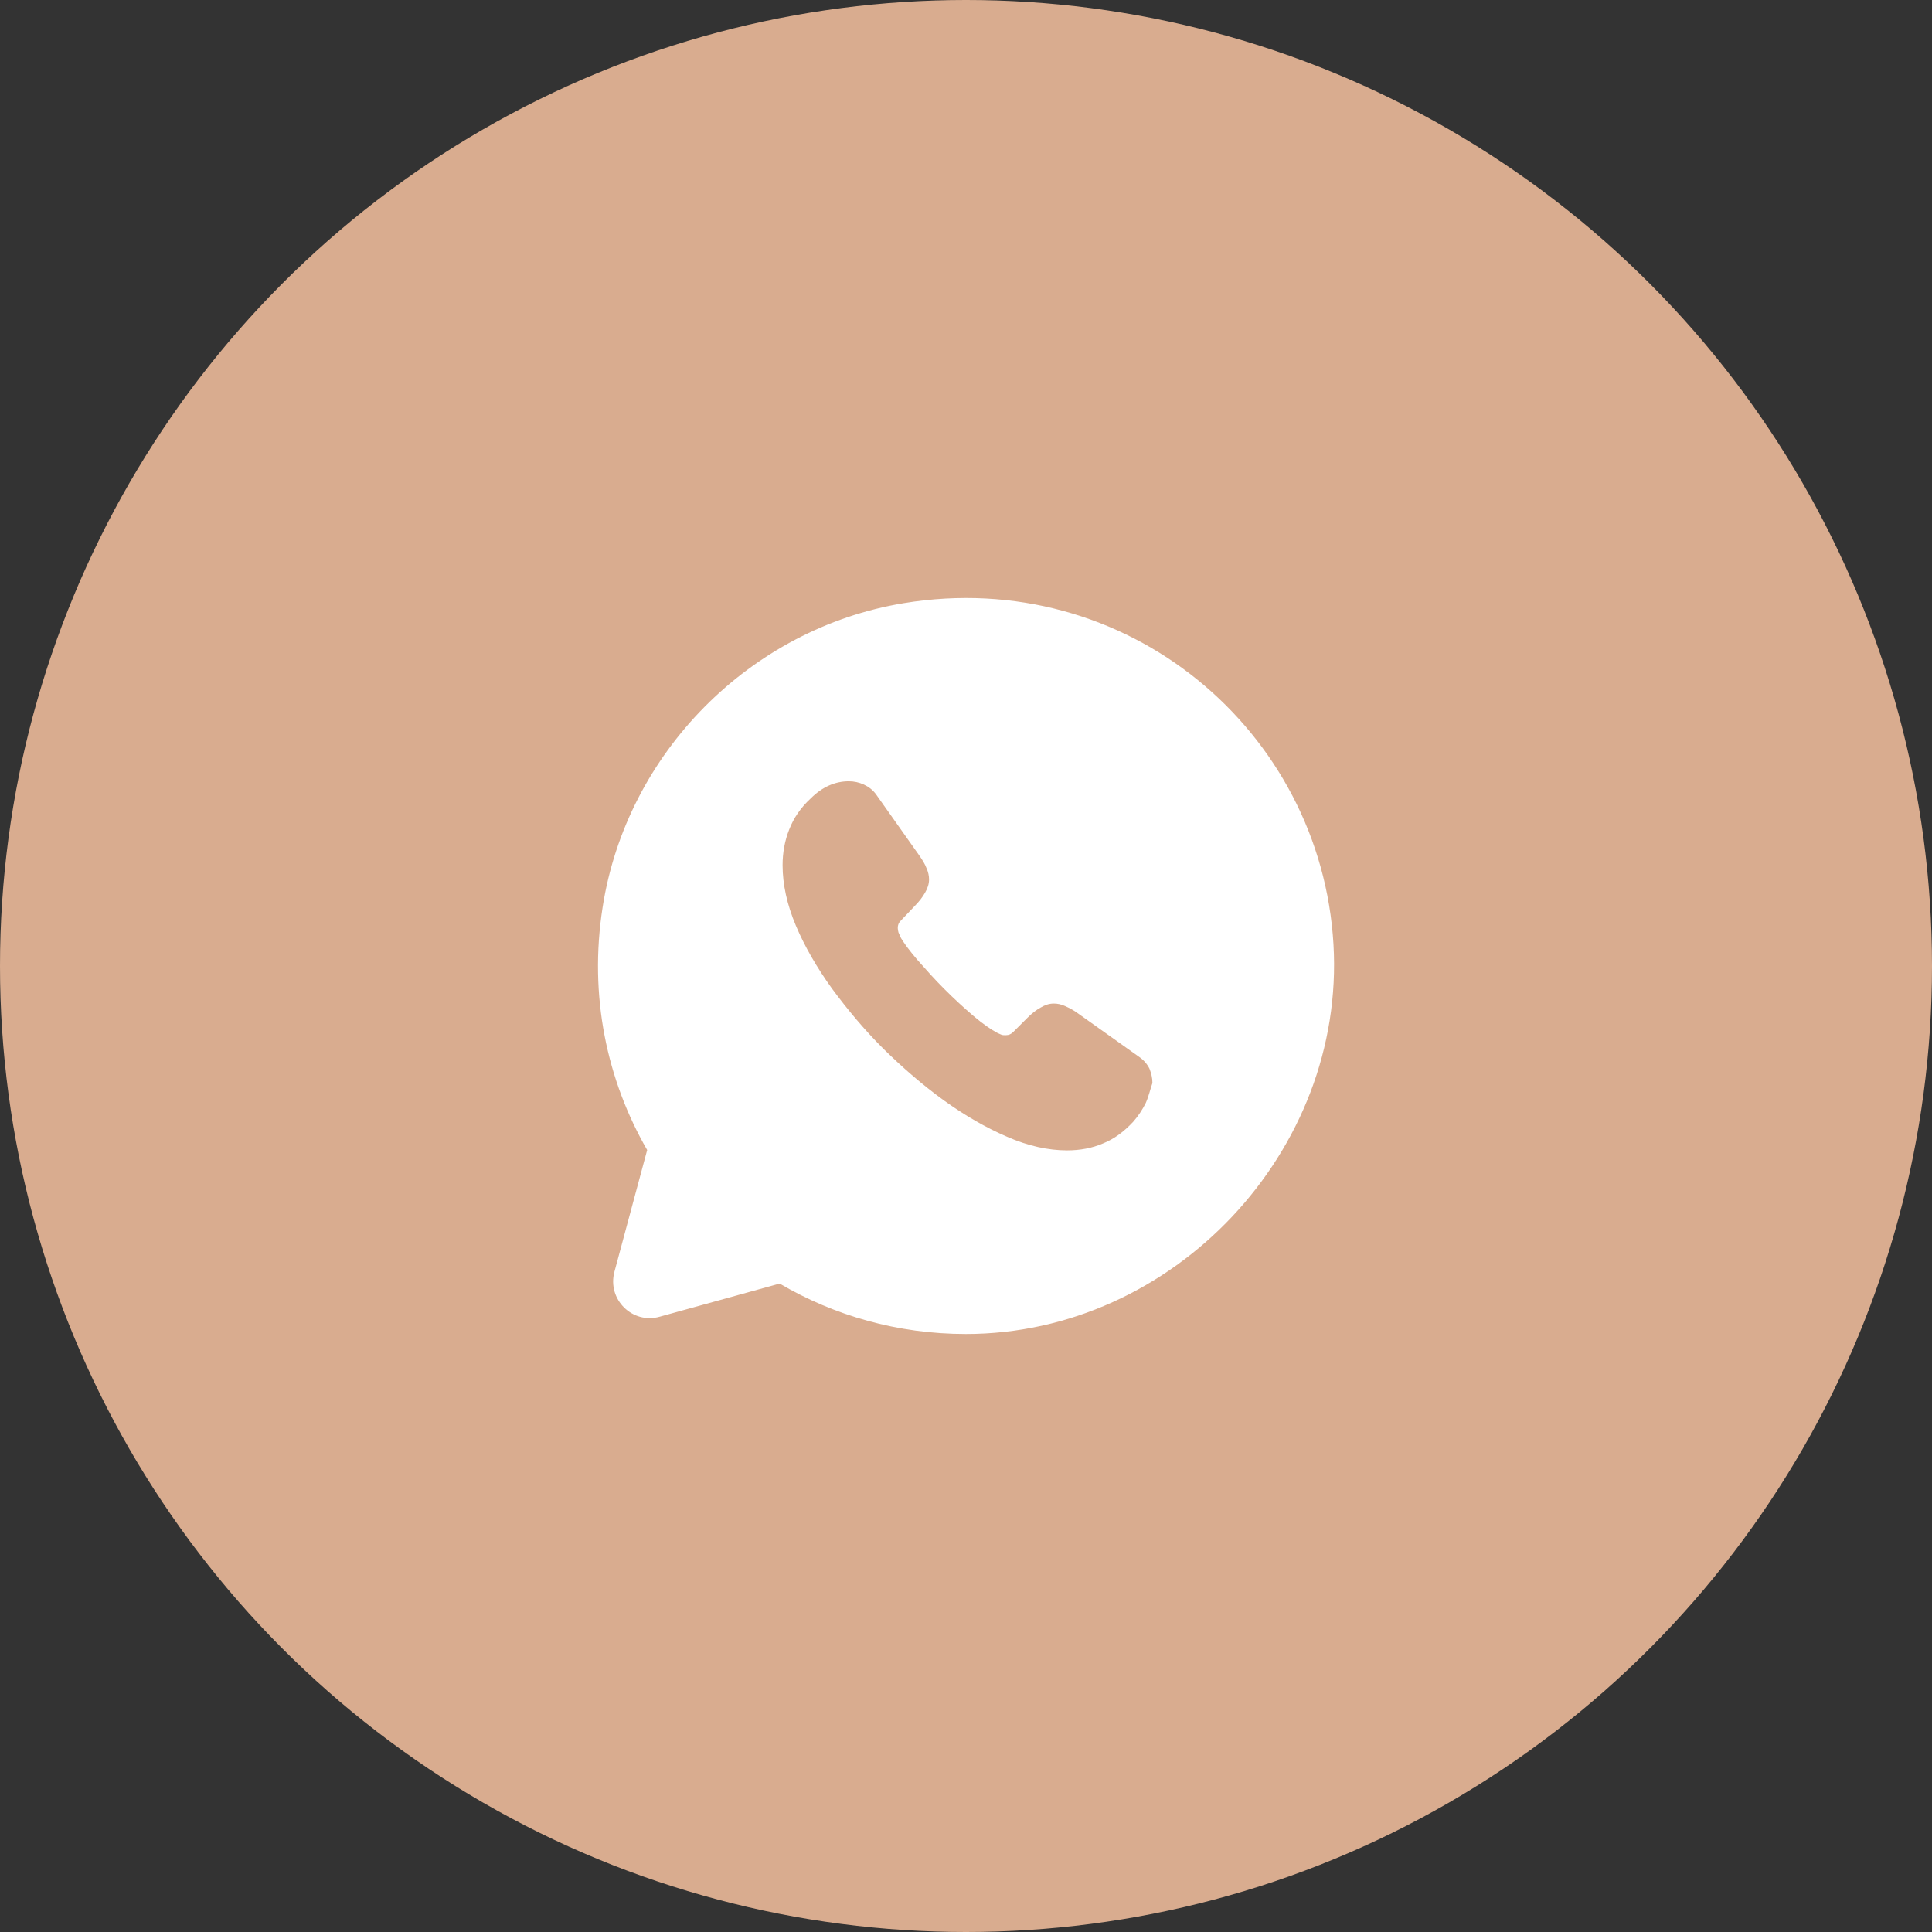<?xml version="1.0" encoding="UTF-8"?> <svg xmlns="http://www.w3.org/2000/svg" width="162" height="162" viewBox="0 0 162 162" fill="none"><rect x="0" y="0" width="162" height="162" fill="#333333" stroke="none"/> <circle cx="81" cy="81" r="81" fill="#D9AC8F"></circle> <path d="M111.813 79.18C110.764 61.283 94.503 47.491 75.773 50.576C62.875 52.705 52.538 63.166 50.532 76.064C49.36 83.531 50.903 90.597 54.266 96.429L51.52 106.642C50.903 108.957 53.032 111.055 55.315 110.407L65.374 107.63C69.941 110.314 75.279 111.857 80.988 111.857C98.391 111.857 112.831 96.522 111.813 79.18ZM96.076 92.479C95.799 93.035 95.459 93.559 95.027 94.053C94.256 94.886 93.423 95.503 92.497 95.874C91.571 96.275 90.553 96.46 89.473 96.46C87.9 96.46 86.202 96.09 84.444 95.318C82.654 94.547 80.895 93.528 79.136 92.263C77.347 90.967 75.68 89.517 74.076 87.943C72.471 86.339 71.052 84.642 69.756 82.883C68.491 81.124 67.472 79.365 66.732 77.606C65.991 75.848 65.621 74.151 65.621 72.546C65.621 71.497 65.806 70.479 66.177 69.553C66.547 68.596 67.133 67.733 67.966 66.961C68.954 65.974 70.034 65.511 71.175 65.511C71.607 65.511 72.039 65.603 72.44 65.788C72.841 65.974 73.212 66.251 73.49 66.653L77.069 71.713C77.347 72.114 77.563 72.453 77.686 72.793C77.84 73.132 77.902 73.441 77.902 73.749C77.902 74.12 77.779 74.49 77.563 74.86C77.347 75.231 77.069 75.601 76.699 75.971L75.526 77.205C75.341 77.391 75.279 77.576 75.279 77.823C75.279 77.946 75.31 78.069 75.341 78.193C75.403 78.316 75.434 78.409 75.464 78.501C75.742 79.026 76.236 79.674 76.915 80.476C77.624 81.278 78.365 82.112 79.167 82.914C80 83.747 80.803 84.487 81.636 85.197C82.438 85.876 83.117 86.339 83.641 86.617C83.734 86.647 83.826 86.709 83.919 86.74C84.043 86.802 84.166 86.802 84.32 86.802C84.598 86.802 84.783 86.709 84.968 86.524L86.141 85.352C86.542 84.95 86.912 84.673 87.252 84.487C87.622 84.272 87.961 84.148 88.362 84.148C88.671 84.148 88.98 84.21 89.319 84.364C89.658 84.518 90.029 84.704 90.399 84.981L95.521 88.622C95.922 88.9 96.2 89.239 96.385 89.61C96.539 90.011 96.632 90.381 96.632 90.813C96.447 91.338 96.323 91.924 96.076 92.479Z" fill="white"></path> </svg> 